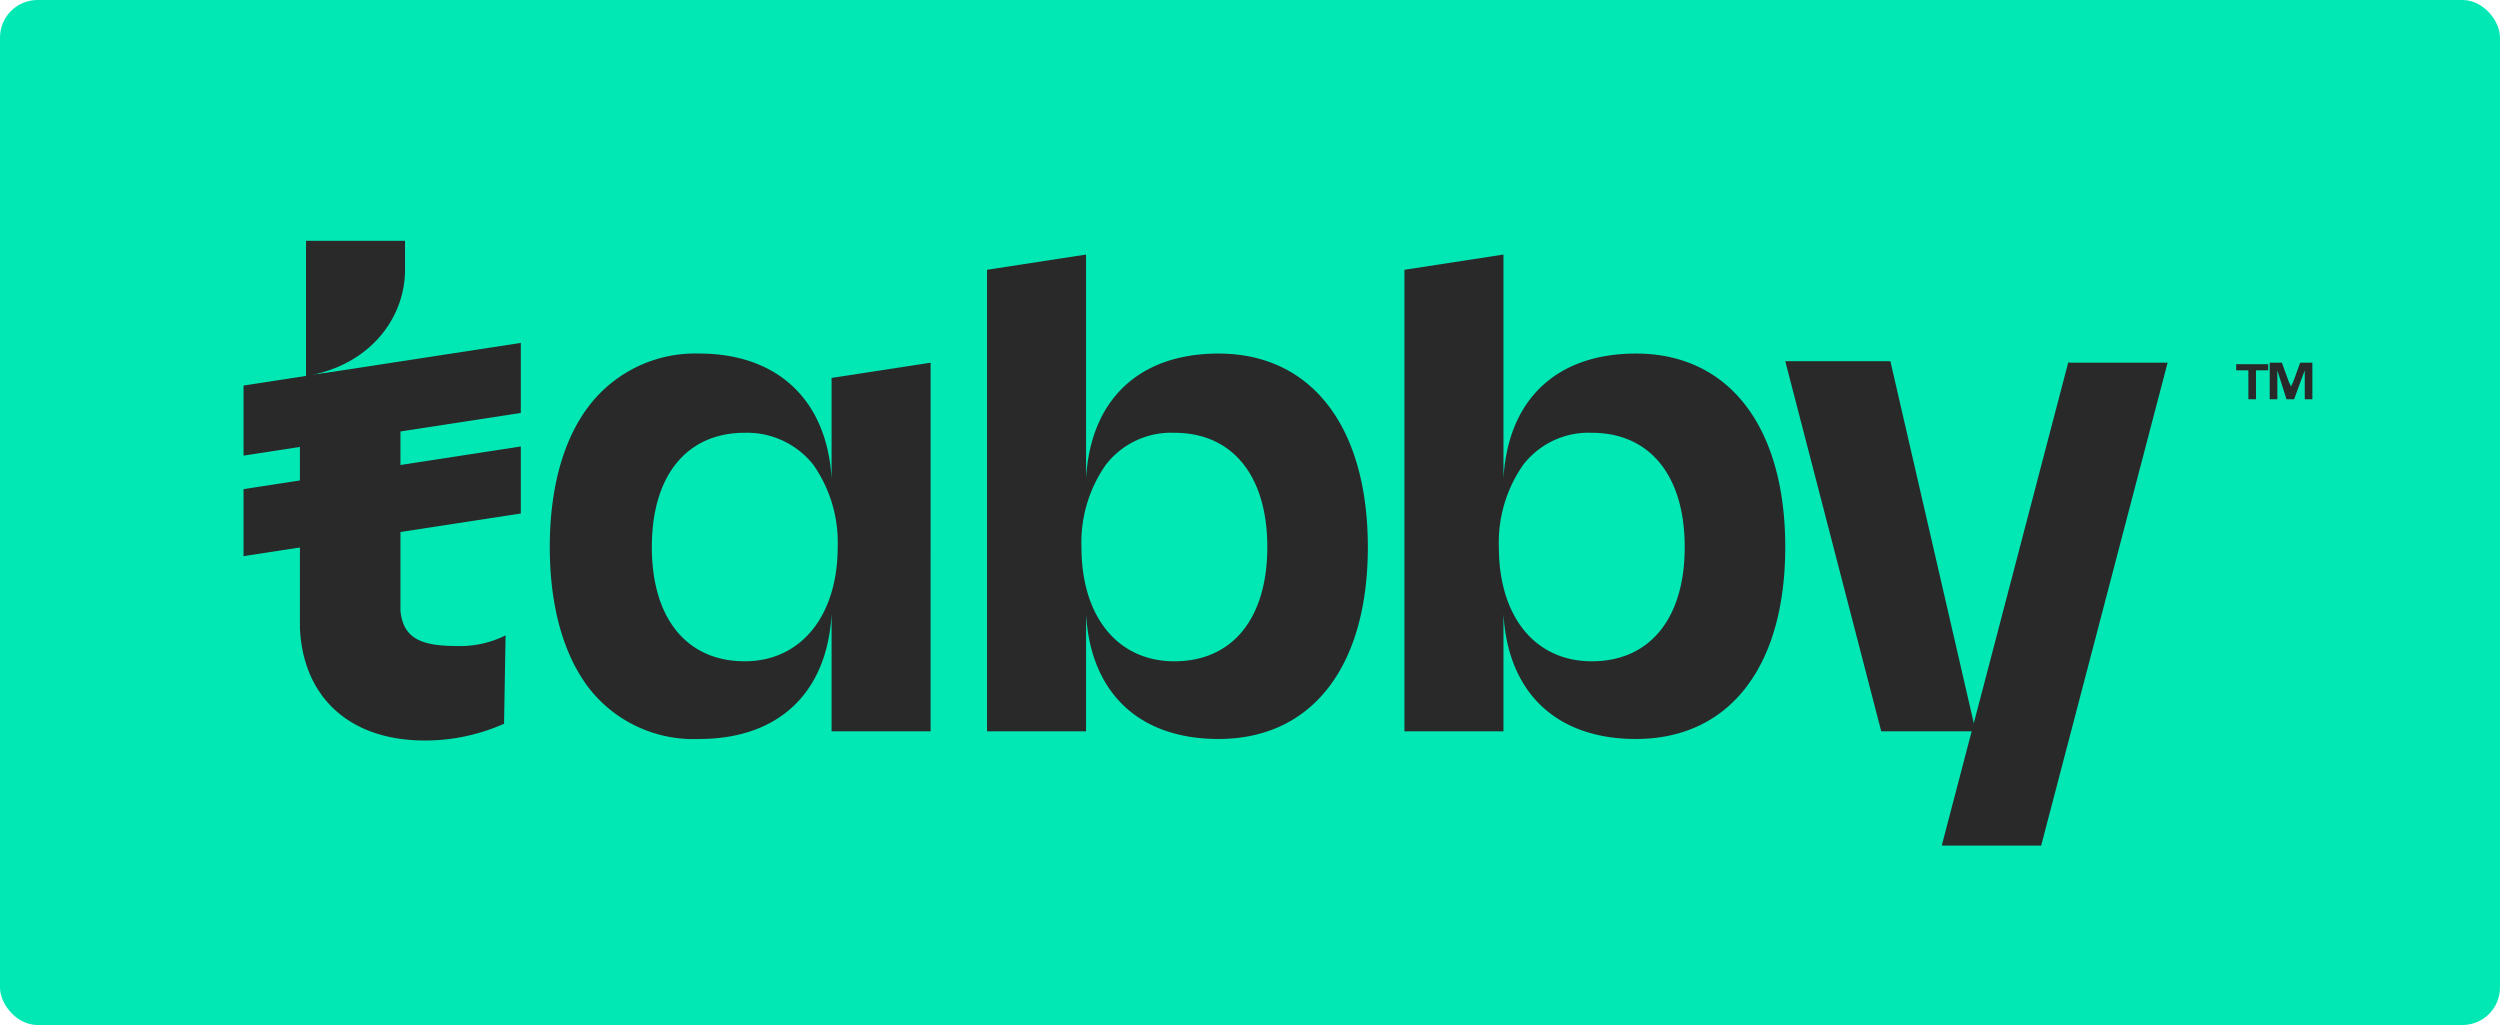 <svg xmlns="http://www.w3.org/2000/svg" width="200" height="82" viewBox="0 0 200 82">
  <defs>
    <style>
      .cls-1 {
        fill: #01e8b5;
      }

      .cls-2 {
        fill: #292929;
      }
    </style>
  </defs>
  <g id="tabby" transform="translate(-38.038 -657)">
    <rect id="Rectangle_553" data-name="Rectangle 553" class="cls-1" width="200" height="82" rx="3" transform="translate(38.038 657)"/>
    <g id="Group_1010" data-name="Group 1010" transform="translate(57.522 676.266)">
      <path id="Path_8420" data-name="Path 8420" class="cls-2" d="M183.293,95.828l-10.115,38.633v.122H181.1L191.215,95.95h-7.922ZM58.253,117.765a8.165,8.165,0,0,1-3.778.853c-2.8,0-4.387-.487-4.631-2.8V103.262h0v-7.19l-7.069.853c4.753-.975,7.434-4.631,7.434-8.409V86.2H42.288V97.047l-.488.122v19.987c.244,5.606,4.022,9.019,9.994,9.019a15.529,15.529,0,0,0,6.337-1.341h0l.122-7.069Z" transform="translate(-37.291 -86.2)"/>
      <path id="Path_8421" data-name="Path 8421" class="cls-2" d="M60.281,94.169,38.1,97.581v5.606l22.181-3.412Zm0,8.287L38.1,105.868v5.362l22.181-3.412Zm24.862,2.559c-.366-6.216-4.265-9.994-10.6-9.994a10.7,10.7,0,0,0-8.775,4.144c-2.072,2.681-3.169,6.581-3.169,11.334s1.1,8.653,3.169,11.334a10.6,10.6,0,0,0,8.775,4.022c6.337,0,10.237-3.656,10.6-9.993v9.384h7.922V95.753l-7.922,1.219v8.044Zm.488,5.484c0,5.484-2.925,9.14-7.434,9.14-4.631,0-7.434-3.412-7.434-9.14s2.8-9.14,7.434-9.14a6.76,6.76,0,0,1,5.484,2.559,10.828,10.828,0,0,1,1.95,6.581ZM116.1,95.022c-6.337,0-10.237,3.656-10.6,9.994V87.1l-7.922,1.219v36.927H105.5v-9.384c.366,6.337,4.266,9.993,10.6,9.993,7.434,0,11.943-5.728,11.943-15.356S123.532,95.022,116.1,95.022Zm-3.534,24.618c-4.509,0-7.434-3.534-7.434-9.14a10.828,10.828,0,0,1,1.95-6.581,6.6,6.6,0,0,1,5.484-2.559c4.631,0,7.434,3.412,7.434,9.14s-2.8,9.14-7.434,9.14Zm36.927-24.618c-6.337,0-10.237,3.656-10.6,9.994V87.1l-7.922,1.219v36.927h7.922v-9.384c.366,6.337,4.266,9.993,10.6,9.993,7.434,0,11.943-5.728,11.943-15.356s-4.509-15.478-11.943-15.478Zm-3.534,24.618c-4.509,0-7.434-3.534-7.434-9.14a10.828,10.828,0,0,1,1.95-6.581,6.6,6.6,0,0,1,5.484-2.559c4.631,0,7.434,3.412,7.434,9.14s-2.8,9.14-7.434,9.14Zm15.478-24.009h8.409l6.825,29.615h-7.556Zm37.049,3.047V96.362h-.975v-.487h2.559v.487h-.975v2.316Zm1.706,0V95.753h.975l.488,1.341c.122.366.244.487.244.609,0-.122.122-.244.244-.609l.487-1.341h.975v2.925h-.609V96.362l-.853,2.316h-.609l-.731-2.316v2.316Z" transform="translate(-38.1 -86.003)"/>
    </g>
  </g>
</svg>
